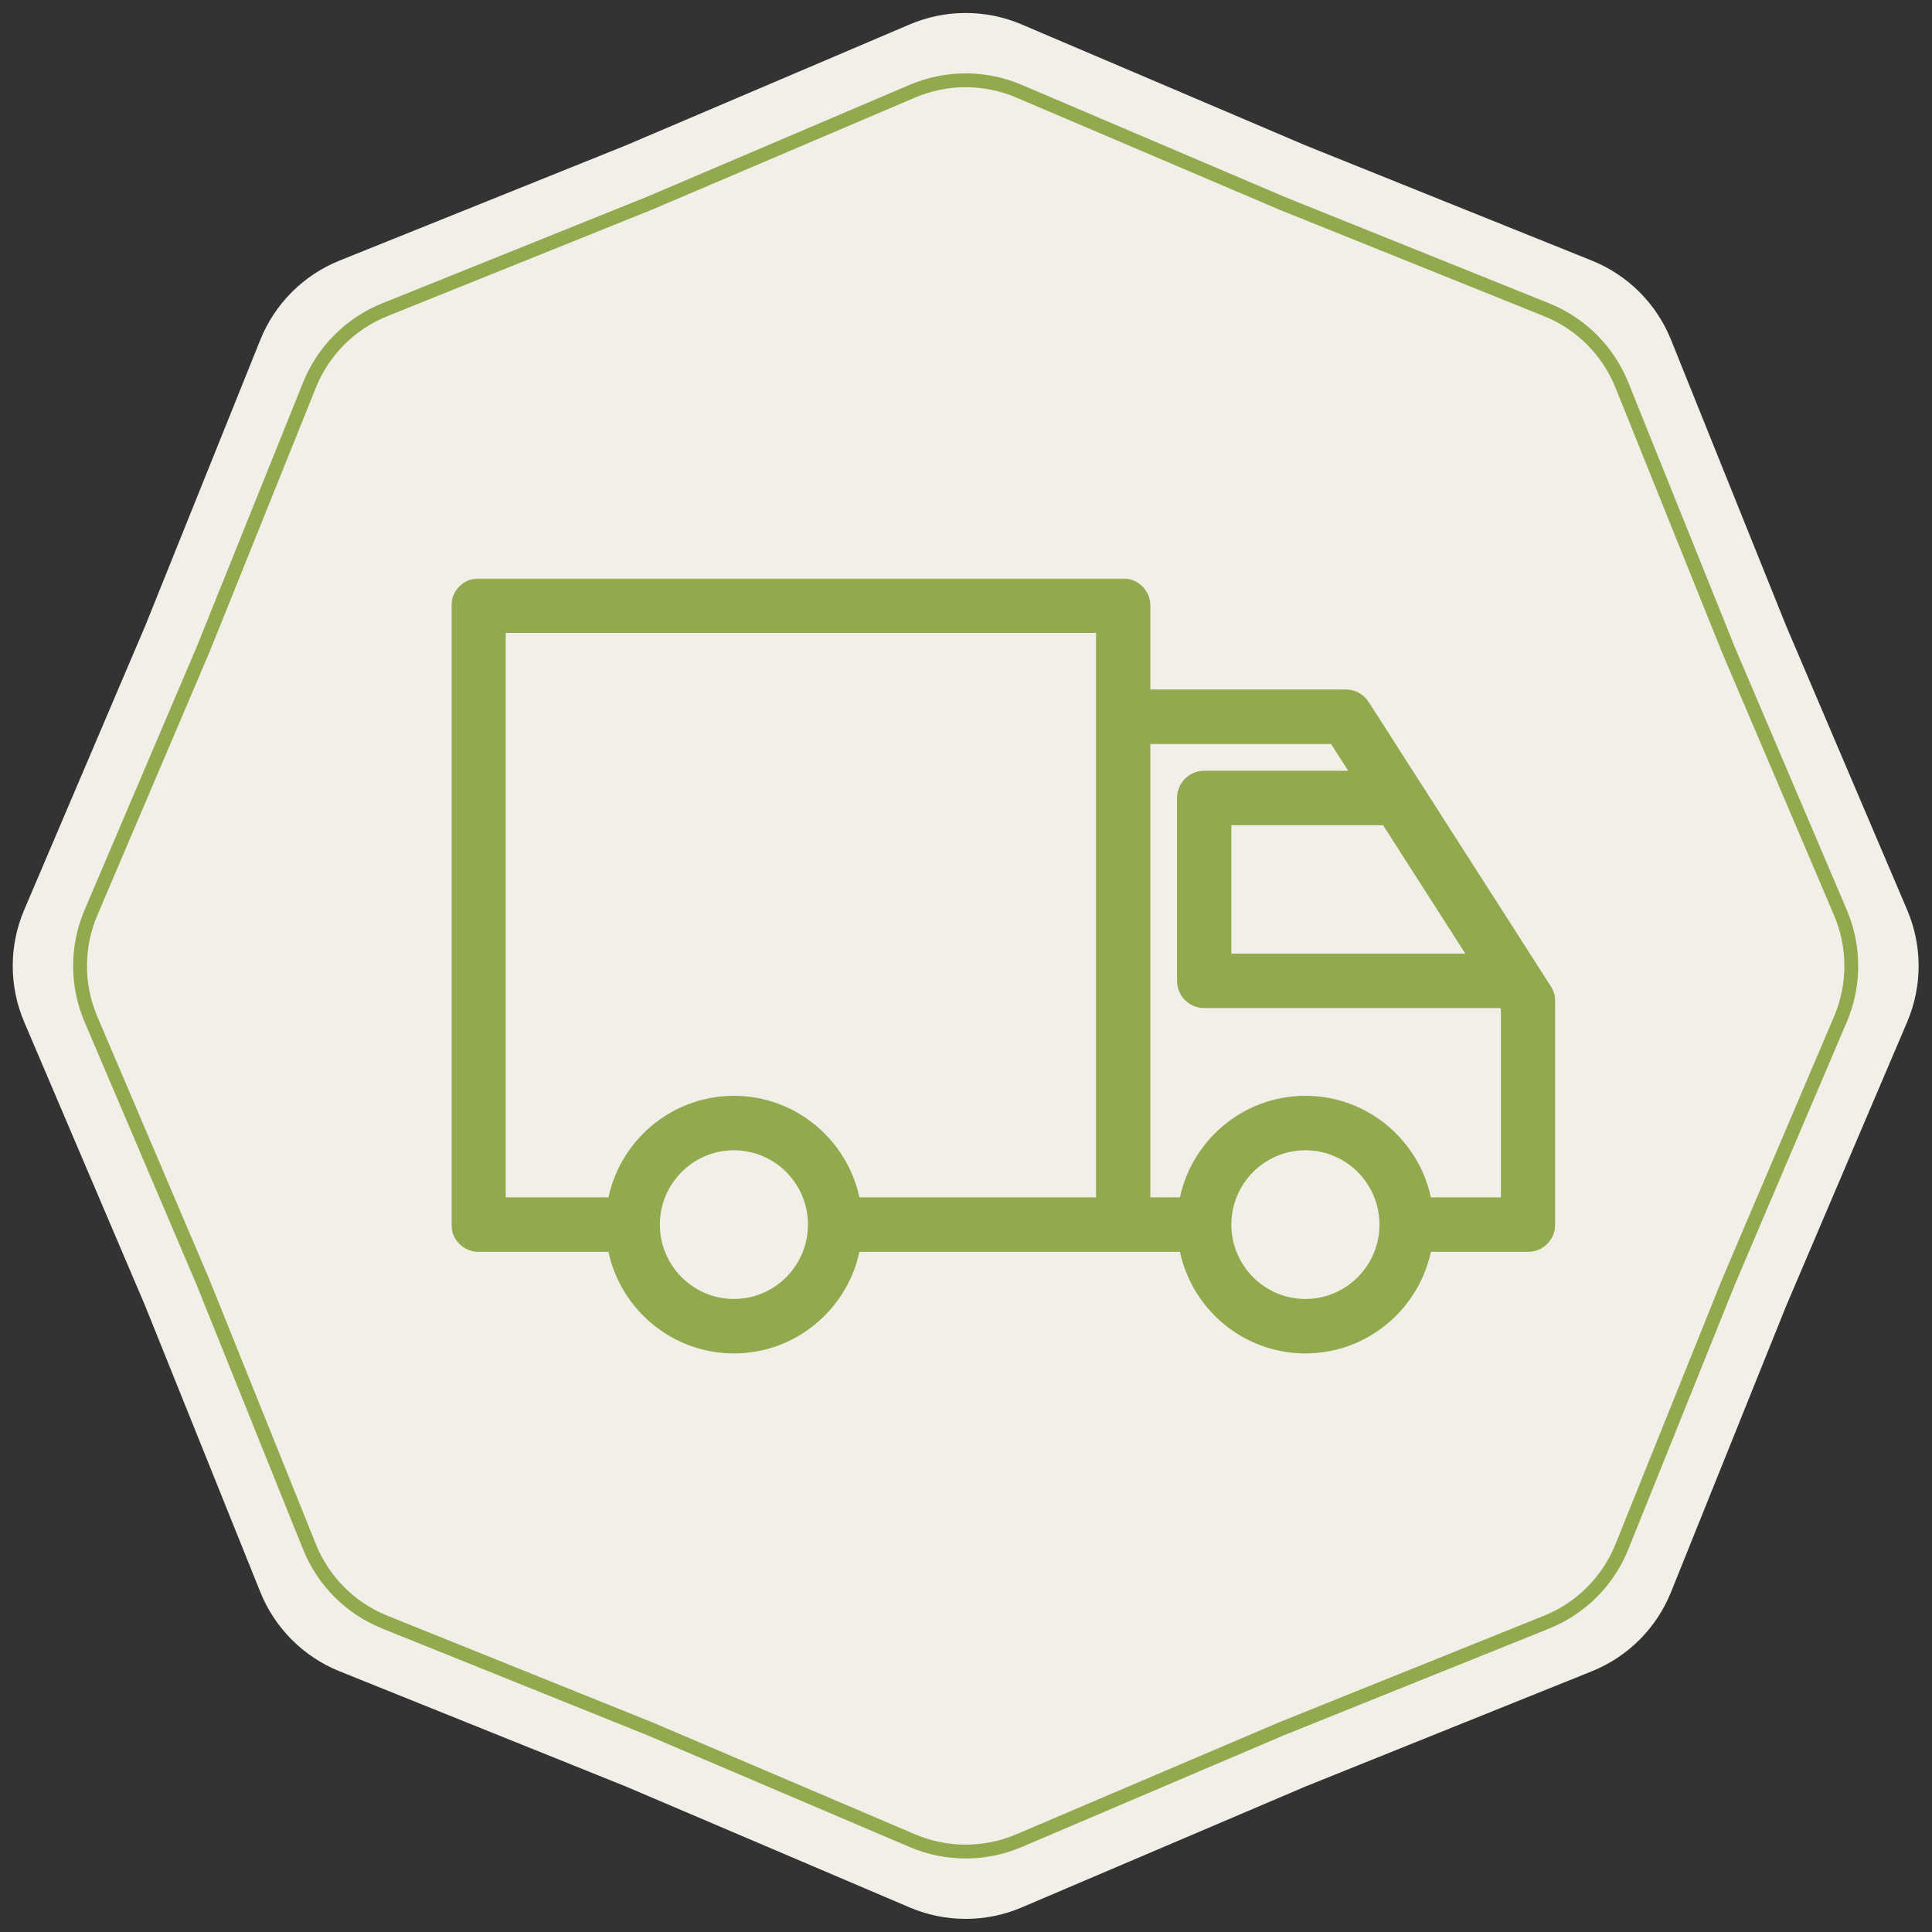 <?xml version="1.0" encoding="UTF-8"?> <svg xmlns="http://www.w3.org/2000/svg" width="838" height="838" viewBox="0 0 838 838" fill="none"><rect x="0" y="0" width="838" height="838" fill="#333333" stroke="none"/> <path d="M394.574 10.594C410.09 3.982 427.631 3.982 443.148 10.594L566.282 63.066L690.455 113.032C706.102 119.328 718.505 131.731 724.801 147.378L774.767 271.551L827.239 394.686C833.851 410.202 833.851 427.743 827.239 443.259L774.767 566.393L724.801 690.566C718.505 706.213 706.102 718.617 690.455 724.913L566.282 774.878L443.147 827.351C427.631 833.963 410.09 833.963 394.574 827.351L271.44 774.878L147.267 724.913C131.62 718.617 119.216 706.213 112.92 690.566L62.955 566.393L10.482 443.259C3.87 427.743 3.87 410.202 10.482 394.686L62.955 271.551L112.92 147.378C119.216 131.731 131.62 119.328 147.267 113.032L271.44 63.066L394.574 10.594Z" fill="#F2EFE8"></path> <path d="M555.884 88.094L555.912 88.106L555.941 88.118L670.811 134.34C685.701 140.331 697.504 152.134 703.495 167.023L749.717 281.894L749.729 281.923L749.74 281.951L798.282 395.861C804.574 410.625 804.574 427.317 798.282 442.082L749.74 555.992L749.729 556.02L749.717 556.048L703.495 670.919C697.504 685.808 685.701 697.611 670.811 703.602L555.941 749.825L555.912 749.836L555.884 749.848L441.974 798.39C427.21 804.681 410.518 804.681 395.753 798.39L281.843 749.848L281.815 749.836L281.787 749.825L166.916 703.602C152.027 697.611 140.224 685.808 134.233 670.919L88.01 556.048L87.999 556.02L87.987 555.992L39.445 442.082C33.154 427.317 33.154 410.625 39.445 395.861L87.987 281.951L87.999 281.923L88.01 281.894L134.233 167.023C140.224 152.134 152.027 140.331 166.916 134.34L281.787 88.118L281.815 88.106L281.843 88.094L395.753 39.553C410.518 33.261 427.21 33.261 441.974 39.553L555.884 88.094Z" stroke="#91AA4E" stroke-width="6"></path> <mask id="path-3-outside-1_6241_53" maskUnits="userSpaceOnUse" x="195.789" y="250.9" width="479" height="337" fill="black"> <rect fill="white" x="195.789" y="250.9" width="479" height="337"></rect> <path fill-rule="evenodd" clip-rule="evenodd" d="M207.569 253.9H487.189C492.044 253.9 495.968 257.848 495.968 262.712V302.075H583.772C586.756 302.075 589.541 303.599 591.154 306.119L670.177 429.483C671.091 430.901 671.573 432.567 671.573 434.25V531.179C671.573 536.052 667.65 539.99 662.794 539.99H618.167C613.976 564.966 592.281 584.046 566.217 584.046C540.156 584.046 518.459 564.966 514.267 539.989H487.188C487.15 539.989 487.111 539.989 487.073 539.988L370.287 539.989C366.095 564.966 344.399 584.046 318.336 584.046C292.274 584.046 270.578 564.966 266.386 539.989H207.569C202.723 539.989 198.789 536.051 198.789 531.178V262.712C198.789 257.848 202.723 253.9 207.569 253.9ZM266.386 522.366C270.576 497.388 292.273 478.306 318.336 478.306C344.399 478.306 366.097 497.388 370.287 522.366H478.408V310.886C478.408 310.846 478.408 310.806 478.408 310.766V271.523H216.35V522.366H266.386ZM495.968 522.365H514.267C518.457 497.388 540.155 478.306 566.217 478.306C592.283 478.306 613.979 497.389 618.168 522.367H654.015V436.841L652.352 434.245H522.318C517.463 434.245 513.535 430.306 513.535 425.433V346.128C513.535 341.265 517.463 337.317 522.318 337.317H590.261L578.975 319.698H495.968V522.365ZM641.063 416.621L601.341 354.613V354.941H531.097V416.621H641.063ZM318.336 566.422C298.967 566.422 283.216 550.614 283.216 531.176C283.216 511.737 298.967 495.93 318.336 495.93C337.705 495.93 353.457 511.738 353.457 531.176C353.457 550.614 337.705 566.422 318.336 566.422ZM566.217 566.422C546.846 566.422 531.097 550.614 531.097 531.176C531.097 511.737 546.85 495.93 566.217 495.93C585.588 495.93 601.337 511.738 601.337 531.176C601.337 550.614 585.588 566.422 566.217 566.422Z"></path> </mask> <path fill-rule="evenodd" clip-rule="evenodd" d="M207.569 253.9H487.189C492.044 253.9 495.968 257.848 495.968 262.712V302.075H583.772C586.756 302.075 589.541 303.599 591.154 306.119L670.177 429.483C671.091 430.901 671.573 432.567 671.573 434.25V531.179C671.573 536.052 667.65 539.99 662.794 539.99H618.167C613.976 564.966 592.281 584.046 566.217 584.046C540.156 584.046 518.459 564.966 514.267 539.989H487.188C487.15 539.989 487.111 539.989 487.073 539.988L370.287 539.989C366.095 564.966 344.399 584.046 318.336 584.046C292.274 584.046 270.578 564.966 266.386 539.989H207.569C202.723 539.989 198.789 536.051 198.789 531.178V262.712C198.789 257.848 202.723 253.9 207.569 253.9ZM266.386 522.366C270.576 497.388 292.273 478.306 318.336 478.306C344.399 478.306 366.097 497.388 370.287 522.366H478.408V310.886C478.408 310.846 478.408 310.806 478.408 310.766V271.523H216.35V522.366H266.386ZM495.968 522.365H514.267C518.457 497.388 540.155 478.306 566.217 478.306C592.283 478.306 613.979 497.389 618.168 522.367H654.015V436.841L652.352 434.245H522.318C517.463 434.245 513.535 430.306 513.535 425.433V346.128C513.535 341.265 517.463 337.317 522.318 337.317H590.261L578.975 319.698H495.968V522.365ZM641.063 416.621L601.341 354.613V354.941H531.097V416.621H641.063ZM318.336 566.422C298.967 566.422 283.216 550.614 283.216 531.176C283.216 511.737 298.967 495.93 318.336 495.93C337.705 495.93 353.457 511.738 353.457 531.176C353.457 550.614 337.705 566.422 318.336 566.422ZM566.217 566.422C546.846 566.422 531.097 550.614 531.097 531.176C531.097 511.737 546.85 495.93 566.217 495.93C585.588 495.93 601.337 511.738 601.337 531.176C601.337 550.614 585.588 566.422 566.217 566.422Z" fill="#91AA4E"></path> <path d="M495.968 302.075H492.968V305.075H495.968V302.075ZM591.154 306.119L588.628 307.737L588.628 307.737L591.154 306.119ZM670.177 429.483L667.651 431.101L667.655 431.108L670.177 429.483ZM618.167 539.99V536.99H615.629L615.209 539.494L618.167 539.99ZM514.267 539.989L517.226 539.493L516.805 536.989H514.267V539.989ZM487.073 539.988L487.112 536.989L487.093 536.988L487.073 536.988L487.073 539.988ZM370.287 539.989L370.287 536.989L367.748 536.989L367.328 539.493L370.287 539.989ZM266.386 539.989L269.345 539.493L268.925 536.989H266.386V539.989ZM266.386 522.366V525.366H268.924L269.344 522.862L266.386 522.366ZM370.287 522.366L367.329 522.862L367.749 525.366H370.287V522.366ZM478.408 522.366V525.366H481.408V522.366H478.408ZM478.408 310.766L481.408 310.805L481.408 310.786V310.766H478.408ZM478.408 271.523H481.408V268.523H478.408V271.523ZM216.35 271.523V268.523H213.35V271.523H216.35ZM216.35 522.366H213.35V525.366H216.35V522.366ZM495.968 522.365H492.968V525.365H495.968V522.365ZM514.267 522.365V525.365H516.805L517.225 522.862L514.267 522.365ZM618.168 522.367L615.21 522.864L615.629 525.367H618.168V522.367ZM654.015 522.367V525.367H657.015V522.367H654.015ZM654.015 436.841H657.015V435.962L656.541 435.222L654.015 436.841ZM652.352 434.245L654.878 432.627L653.993 431.245H652.352V434.245ZM590.261 337.317V340.317H595.746L592.787 335.699L590.261 337.317ZM578.975 319.698L581.501 318.08L580.616 316.698H578.975V319.698ZM495.968 319.698V316.698H492.968V319.698H495.968ZM601.341 354.613L603.867 352.995L598.341 344.368V354.613H601.341ZM641.063 416.621V419.621H646.547L643.589 415.003L641.063 416.621ZM601.341 354.941V357.941H604.341V354.941H601.341ZM531.097 354.941V351.941H528.097V354.941H531.097ZM531.097 416.621H528.097V419.621H531.097V416.621ZM487.189 250.9H207.569V256.9H487.189V250.9ZM498.968 262.712C498.968 256.204 493.713 250.9 487.189 250.9V256.9C490.375 256.9 492.968 259.493 492.968 262.712H498.968ZM498.968 302.075V262.712H492.968V302.075H498.968ZM583.772 299.075H495.968V305.075H583.772V299.075ZM593.681 304.502C591.517 301.121 587.78 299.075 583.772 299.075V305.075C585.731 305.075 587.565 306.076 588.628 307.737L593.681 304.502ZM672.703 427.865L593.68 304.501L588.628 307.737L667.651 431.101L672.703 427.865ZM674.573 434.25C674.573 431.999 673.929 429.768 672.699 427.858L667.655 431.108C668.252 432.034 668.573 433.134 668.573 434.25H674.573ZM674.573 531.179V434.25H668.573V531.179H674.573ZM662.794 542.99C669.317 542.99 674.573 537.698 674.573 531.179H668.573C668.573 534.405 665.982 536.99 662.794 536.99V542.99ZM618.167 542.99H662.794V536.99H618.167V542.99ZM566.217 587.046C593.78 587.046 616.697 566.874 621.126 540.487L615.209 539.494C611.254 563.058 590.782 581.046 566.217 581.046V587.046ZM511.308 540.486C515.737 566.874 538.657 587.046 566.217 587.046V581.046C541.655 581.046 521.18 563.057 517.226 539.493L511.308 540.486ZM487.188 542.989H514.267V536.989H487.188V542.989ZM487.035 542.988C487.086 542.989 487.137 542.989 487.188 542.989V536.989C487.162 536.989 487.137 536.989 487.112 536.989L487.035 542.988ZM370.287 542.989L487.073 542.988L487.073 536.988L370.287 536.989L370.287 542.989ZM367.328 539.493C363.374 563.058 342.9 581.046 318.336 581.046V587.046C345.898 587.046 368.817 566.874 373.245 540.486L367.328 539.493ZM318.336 581.046C293.773 581.046 273.299 563.058 269.345 539.493L263.427 540.486C267.856 566.874 290.775 587.046 318.336 587.046V581.046ZM207.569 542.989H266.386V536.989H207.569V542.989ZM195.789 531.178C195.789 537.7 201.058 542.989 207.569 542.989V536.989C204.388 536.989 201.789 534.402 201.789 531.178H195.789ZM195.789 262.712V531.178H201.789V262.712H195.789ZM207.569 250.9C201.056 250.9 195.789 256.201 195.789 262.712H201.789C201.789 259.495 204.39 256.9 207.569 256.9V250.9ZM269.344 522.862C273.298 499.296 293.772 481.306 318.336 481.306V475.306C290.774 475.306 267.854 495.48 263.427 521.869L269.344 522.862ZM318.336 481.306C342.9 481.306 363.375 499.296 367.329 522.862L373.246 521.869C368.819 495.48 345.898 475.306 318.336 475.306V481.306ZM478.408 519.366H370.287V525.366H478.408V519.366ZM475.408 310.886V522.366H481.408V310.886H475.408ZM475.409 310.727C475.408 310.779 475.408 310.832 475.408 310.886H481.408C481.408 310.859 481.408 310.833 481.408 310.805L475.409 310.727ZM475.408 271.523V310.766H481.408V271.523H475.408ZM216.35 274.523H478.408V268.523H216.35V274.523ZM219.35 522.366V271.523H213.35V522.366H219.35ZM266.386 519.366H216.35V525.366H266.386V519.366ZM495.968 525.365H514.267V519.365H495.968V525.365ZM517.225 522.862C521.179 499.296 541.654 481.306 566.217 481.306V475.306C538.656 475.306 515.735 495.48 511.308 521.869L517.225 522.862ZM566.217 481.306C590.784 481.306 611.257 499.297 615.21 522.864L621.127 521.871C616.701 495.481 593.782 475.306 566.217 475.306V481.306ZM618.168 525.367H654.015V519.367H618.168V525.367ZM657.015 522.367V436.841H651.015V522.367H657.015ZM656.541 435.222L654.878 432.627L649.826 435.863L651.489 438.459L656.541 435.222ZM652.352 431.245H522.318V437.245H652.352V431.245ZM522.318 431.245C519.128 431.245 516.535 428.658 516.535 425.433H510.535C510.535 431.954 515.797 437.245 522.318 437.245V431.245ZM516.535 425.433V346.128H510.535V425.433H516.535ZM516.535 346.128C516.535 342.911 519.13 340.317 522.318 340.317V334.317C515.795 334.317 510.535 339.619 510.535 346.128H516.535ZM522.318 340.317H590.261V334.317H522.318V340.317ZM592.787 335.699L581.501 318.08L576.449 321.317L587.735 338.935L592.787 335.699ZM578.975 316.698H495.968V322.698H578.975V316.698ZM498.968 522.365V319.698H492.968V522.365H498.968ZM598.815 356.231L638.537 418.239L643.589 415.003L603.867 352.995L598.815 356.231ZM604.341 354.941V354.613H598.341V354.941H604.341ZM531.097 357.941H601.341V351.941H531.097V357.941ZM534.097 416.621V354.941H528.097V416.621H534.097ZM641.063 413.621H531.097V419.621H641.063V413.621ZM280.216 531.176C280.216 552.261 297.3 569.422 318.336 569.422V563.422C300.634 563.422 286.216 548.967 286.216 531.176H280.216ZM318.336 492.93C297.301 492.93 280.216 510.09 280.216 531.176H286.216C286.216 513.384 300.634 498.93 318.336 498.93V492.93ZM356.457 531.176C356.457 510.091 339.372 492.93 318.336 492.93V498.93C336.038 498.93 350.457 513.385 350.457 531.176H356.457ZM318.336 569.422C339.372 569.422 356.457 552.261 356.457 531.176H350.457C350.457 548.967 336.038 563.422 318.336 563.422V569.422ZM528.097 531.176C528.097 552.261 545.179 569.422 566.217 569.422V563.422C548.514 563.422 534.097 548.967 534.097 531.176H528.097ZM566.217 492.93C545.183 492.93 528.097 510.09 528.097 531.176H534.097C534.097 513.384 548.517 498.93 566.217 498.93V492.93ZM604.337 531.176C604.337 510.092 587.255 492.93 566.217 492.93V498.93C583.921 498.93 598.337 513.385 598.337 531.176H604.337ZM566.217 569.422C587.255 569.422 604.337 552.261 604.337 531.176H598.337C598.337 548.968 583.921 563.422 566.217 563.422V569.422Z" fill="#91AA4E" mask="url(#path-3-outside-1_6241_53)"></path> </svg> 